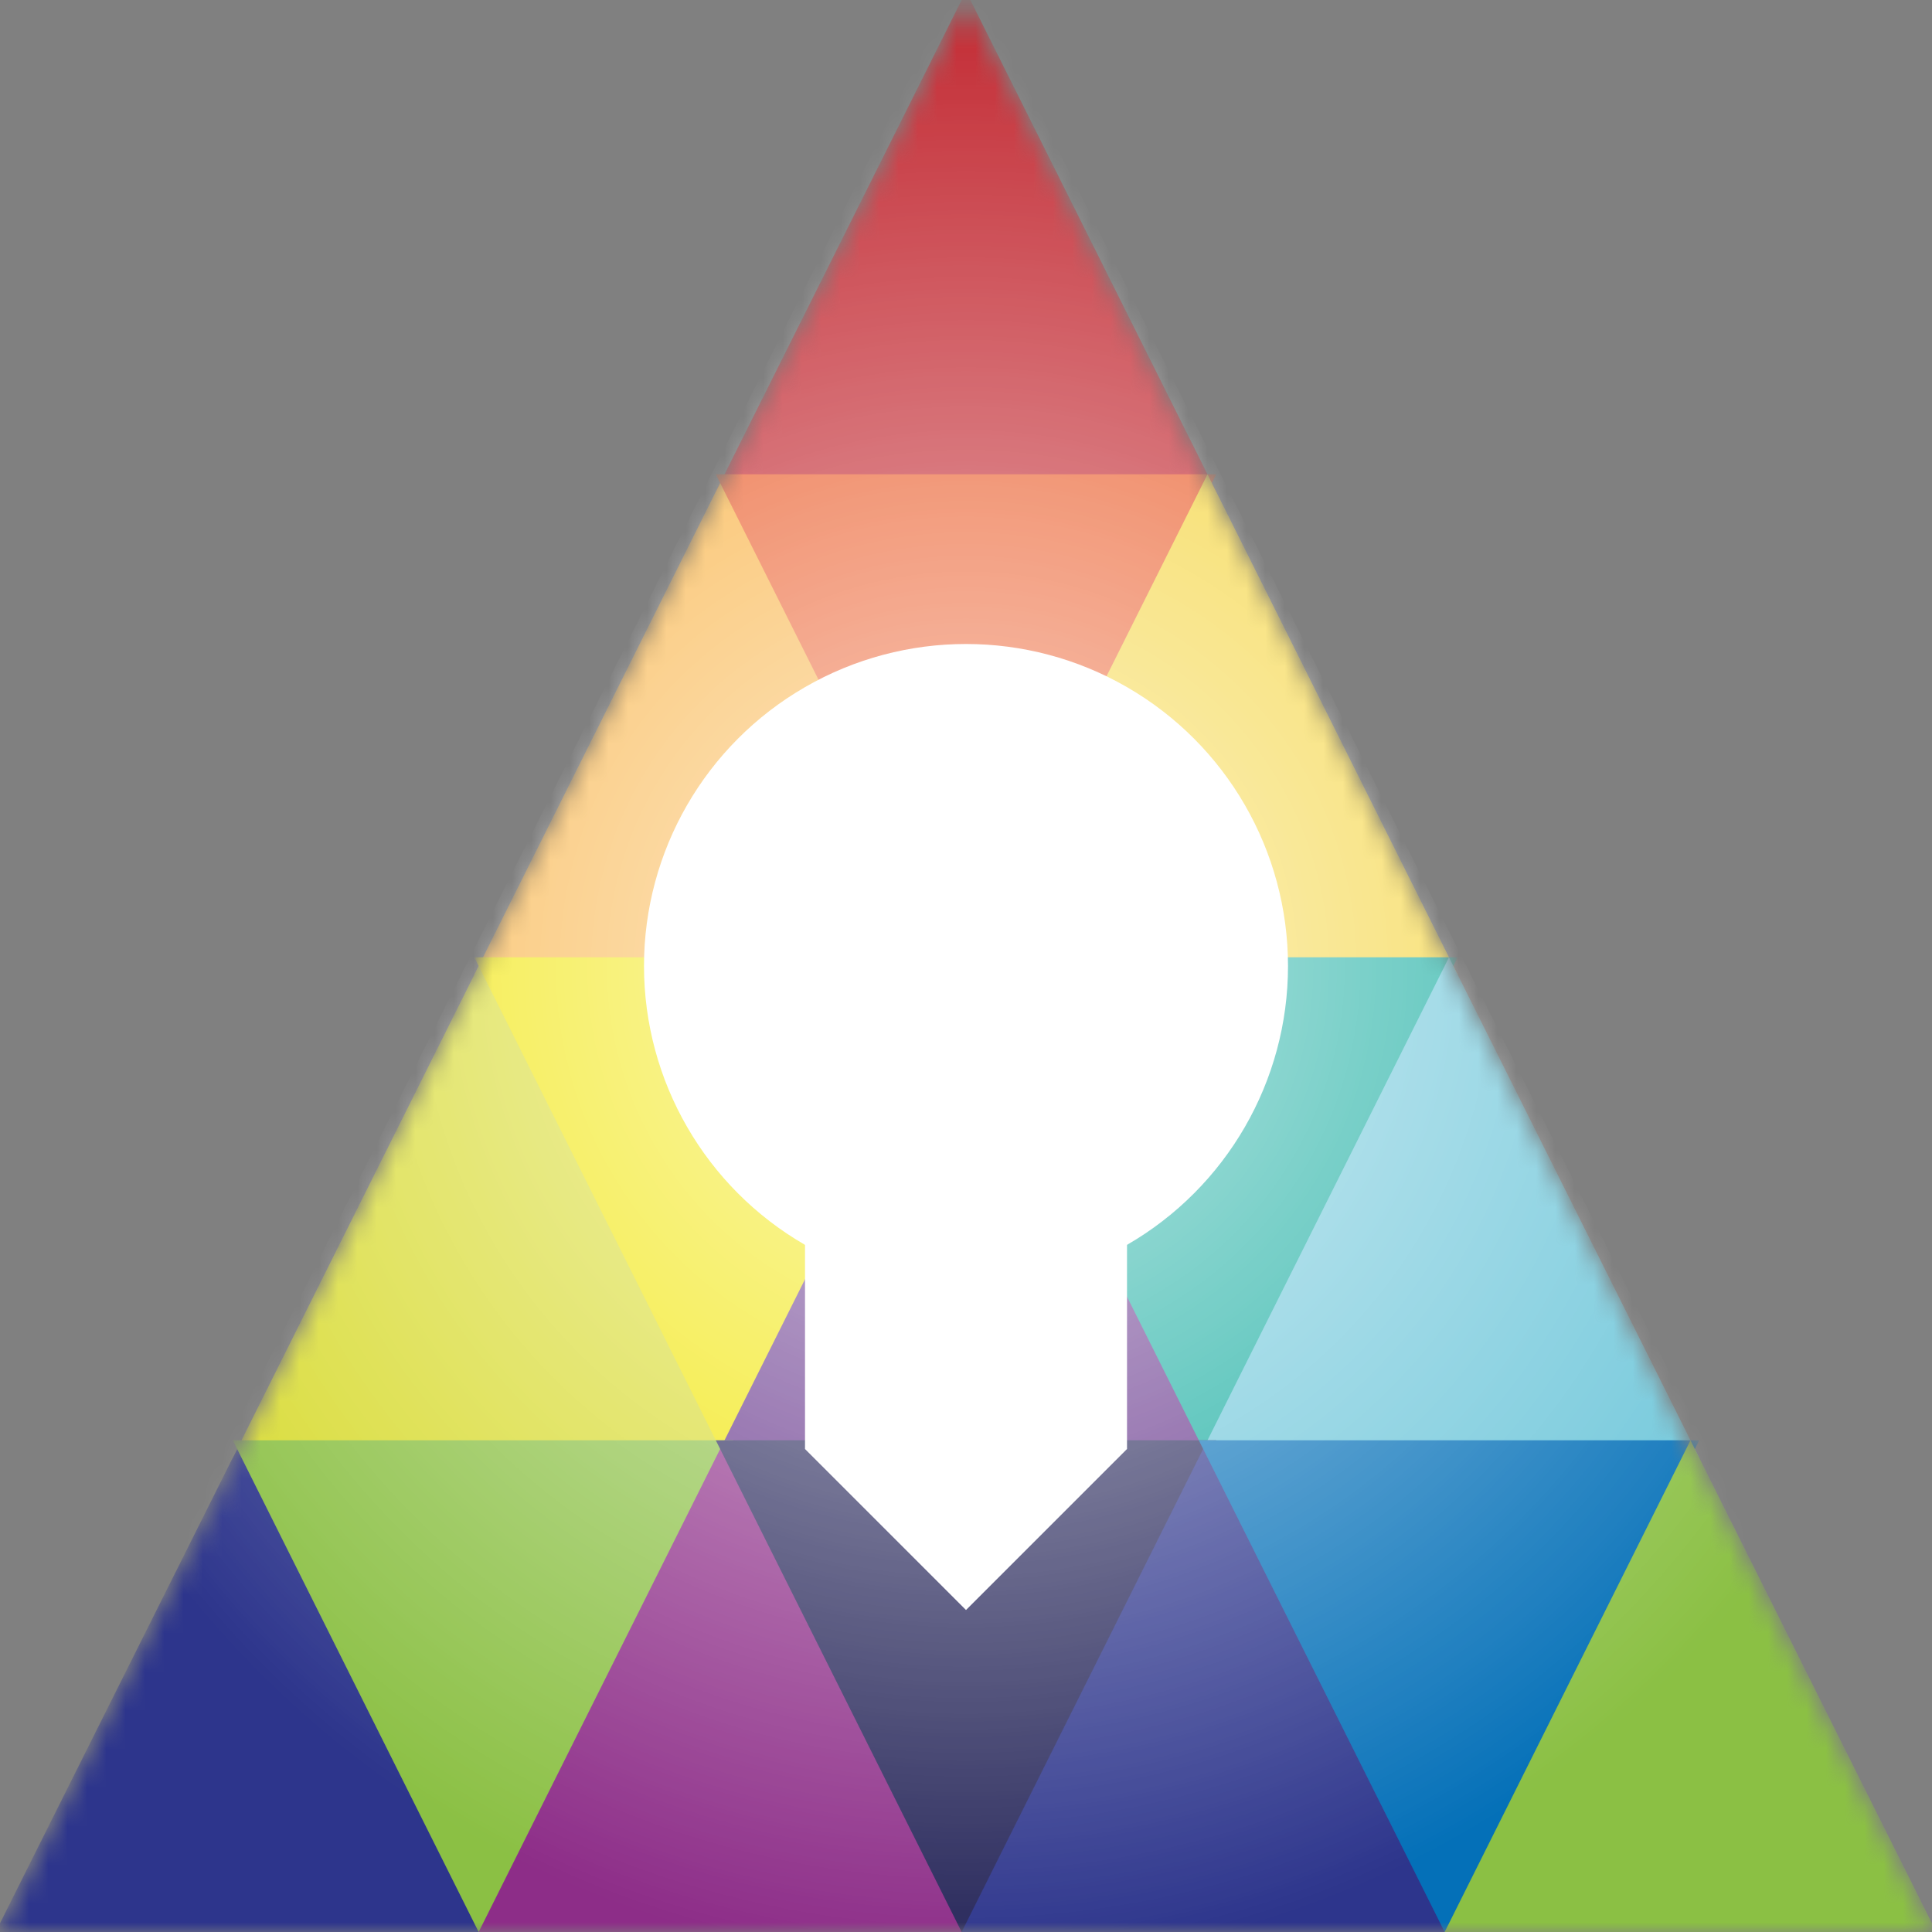 <?xml version="1.0" encoding="UTF-8" standalone="no"?>
<svg
   xmlns:dc="http://purl.org/dc/elements/1.1/"
   xmlns:cc="http://creativecommons.org/ns#"
   xmlns:rdf="http://www.w3.org/1999/02/22-rdf-syntax-ns#"
   xmlns:svg="http://www.w3.org/2000/svg"
   xmlns="http://www.w3.org/2000/svg"
   xmlns:xlink="http://www.w3.org/1999/xlink"
   version="1.1"
   id="svg2"
   height="100"
   width="100"
   class="CREATE-icon">
  <rect width="100%" height="100%" fill="#808080" stroke="none"/>
  <defs
     id="defs4">
    <linearGradient
       id="linearGradient4188">
      <stop
         id="stop4190"
         offset="0"
         style="stop-color:#ffffff;stop-opacity:1;" />
      <stop
         id="stop4192"
         offset="1"
         style="stop-color:#ffffff;stop-opacity:0;" />
    </linearGradient>
    <mask
       id="triangleMask">
      <polygon
         id="polygon7"
         points="50,0 0,100 100,100"
         style="fill:white" />
    </mask>
    <radialGradient
       id="whiteRadialGradient">
      <stop
         id="stop10"
         stop-color="rgba(255,255,255,0.5)"
         offset="0%" />
      <stop
         id="stop12"
         stop-color="rgba(255,255,255,0.4)"
         offset="50%" />
      <stop
         id="stop14"
         stop-color="rgba(255,255,255,0.12)"
         offset="100%" />
    </radialGradient>
    <radialGradient
       gradientUnits="userSpaceOnUse"
       r="51.8"
       fy="50"
       fx="50"
       cy="50"
       cx="50"
       id="radialGradient4196"
       xlink:href="#linearGradient4188" />
  </defs>
  <g
     mask="url(#triangleMask)"
     id="jewel">
    <path
       style="fill: rgb(193, 37, 46);"
       d="M 37.05,25.45 L 50,-0.45 62.95,25.45 z"
       class="triangle"
       id="jewel-tri-0-0" />
    <path
       style="fill: rgb(248, 175, 60);"
       d="M 24.55,50.45 L 37.5,24.55 50.45,50.45 z"
       class="triangle"
       id="jewel-tri-0-1" />
    <path
       style="fill: rgb(234, 90, 39);"
       d="M 37.05,24.55 L 50,50.45 62.95,24.55 z"
       class="triangle"
       id="jewel-tri-1-1" />
    <path
       style="fill: rgb(244, 210, 53);"
       d="M 49.55,50.45 L 62.5,24.55 75.45,50.45 z"
       class="triangle"
       id="jewel-tri-2-1" />
    <path
       style="fill: rgb(215, 218, 45);"
       d="M 12.05,75.45 L 25,49.55 37.95,75.45 z"
       class="triangle"
       id="jewel-tri-0-2" />
    <path
       style="fill: rgb(241, 229, 0);"
       d="M 24.55,49.55 L 37.5,75.45 50.45,49.55 z"
       class="triangle"
       id="jewel-tri-1-2" />
    <path
       style="fill: rgb(98, 48, 137);"
       d="M 37.05,75.45 L 50,49.55 62.95,75.45 z"
       class="triangle"
       id="jewel-tri-2-2" />
    <path
       style="fill: rgb(15, 170, 157);"
       d="M 49.55,49.55 L 62.5,75.45 75.45,49.55 z"
       class="triangle"
       id="jewel-tri-3-2" />
    <path
       style="fill: rgb(107, 197, 217);"
       d="M 62.05,75.45 L 75,49.55 87.95,75.45 z"
       class="triangle"
       id="jewel-tri-4-2" />
    <path
       style="fill: rgb(45, 53, 140);"
       d="M -0.45,100.45 L 12.5,74.55 25.45,100.45 z"
       class="triangle"
       id="jewel-tri-0-3" />
    <path
       style="fill: rgb(139, 192, 68);"
       d="M 12.05,74.55 L 25,100.45 37.95,74.55 z"
       class="triangle"
       id="jewel-tri-1-3" />
    <path
       style="fill: rgb(141, 45, 136);"
       d="M 24.55,100.45 L 37.5,74.55 50.45,100.45 z"
       class="triangle"
       id="jewel-tri-2-3" />
    <path
       style="fill: rgb(39, 39, 90);"
       d="M 37.05,74.55 L 50,100.45 62.95,74.55 z"
       class="triangle"
       id="jewel-tri-3-3" />
    <path
       style="fill: rgb(45, 53, 140);"
       d="M 49.55,100.45 L 62.5,74.55 75.45,100.45 z"
       class="triangle"
       id="jewel-tri-4-3" />
    <path
       style="fill: rgb(4, 112, 184);"
       d="M 62.05,74.55 L 75,100.45 87.95,74.55 z"
       class="triangle"
       id="jewel-tri-5-3" />
    <path
       style="fill: rgb(139, 192, 68);"
       d="M 74.55,100.45 L 87.5,74.55 100.45,100.45 z"
       class="triangle"
       id="jewel-tri-6-3" />
  </g>
  <g
     style="fill-opacity:1;fill:url(#radialGradient4196);opacity:0.75"
     mask="url(#triangleMask)"
     id="fade">
    <path
       style="fill:url(#radialGradient4196);fill-opacity:1"
       class="triangle"
       d="M -1.8,101.8 L 50,-1.8 101.8,101.8 z"
       id="fade-tri-0-0" />
  </g>
  <g
     id="lightbulb">
    <circle
       id="circle36"
       style="fill: rgb(255, 255, 255);"
       r="16.667"
       cy="50"
       cx="50" />
    <rect
       id="rect38"
       style="fill: rgb(255, 255, 255);"
       height="25"
       width="16.667"
       y="50"
       x="41.667" />
    <rect
       id="rect40"
       style="fill: rgb(255, 255, 255);"
       transform="translate(50 66.667) rotate(45 0 0)"
       height="11.785"
       width="11.785"
       y="0"
       x="0" />
  </g>
</svg>
